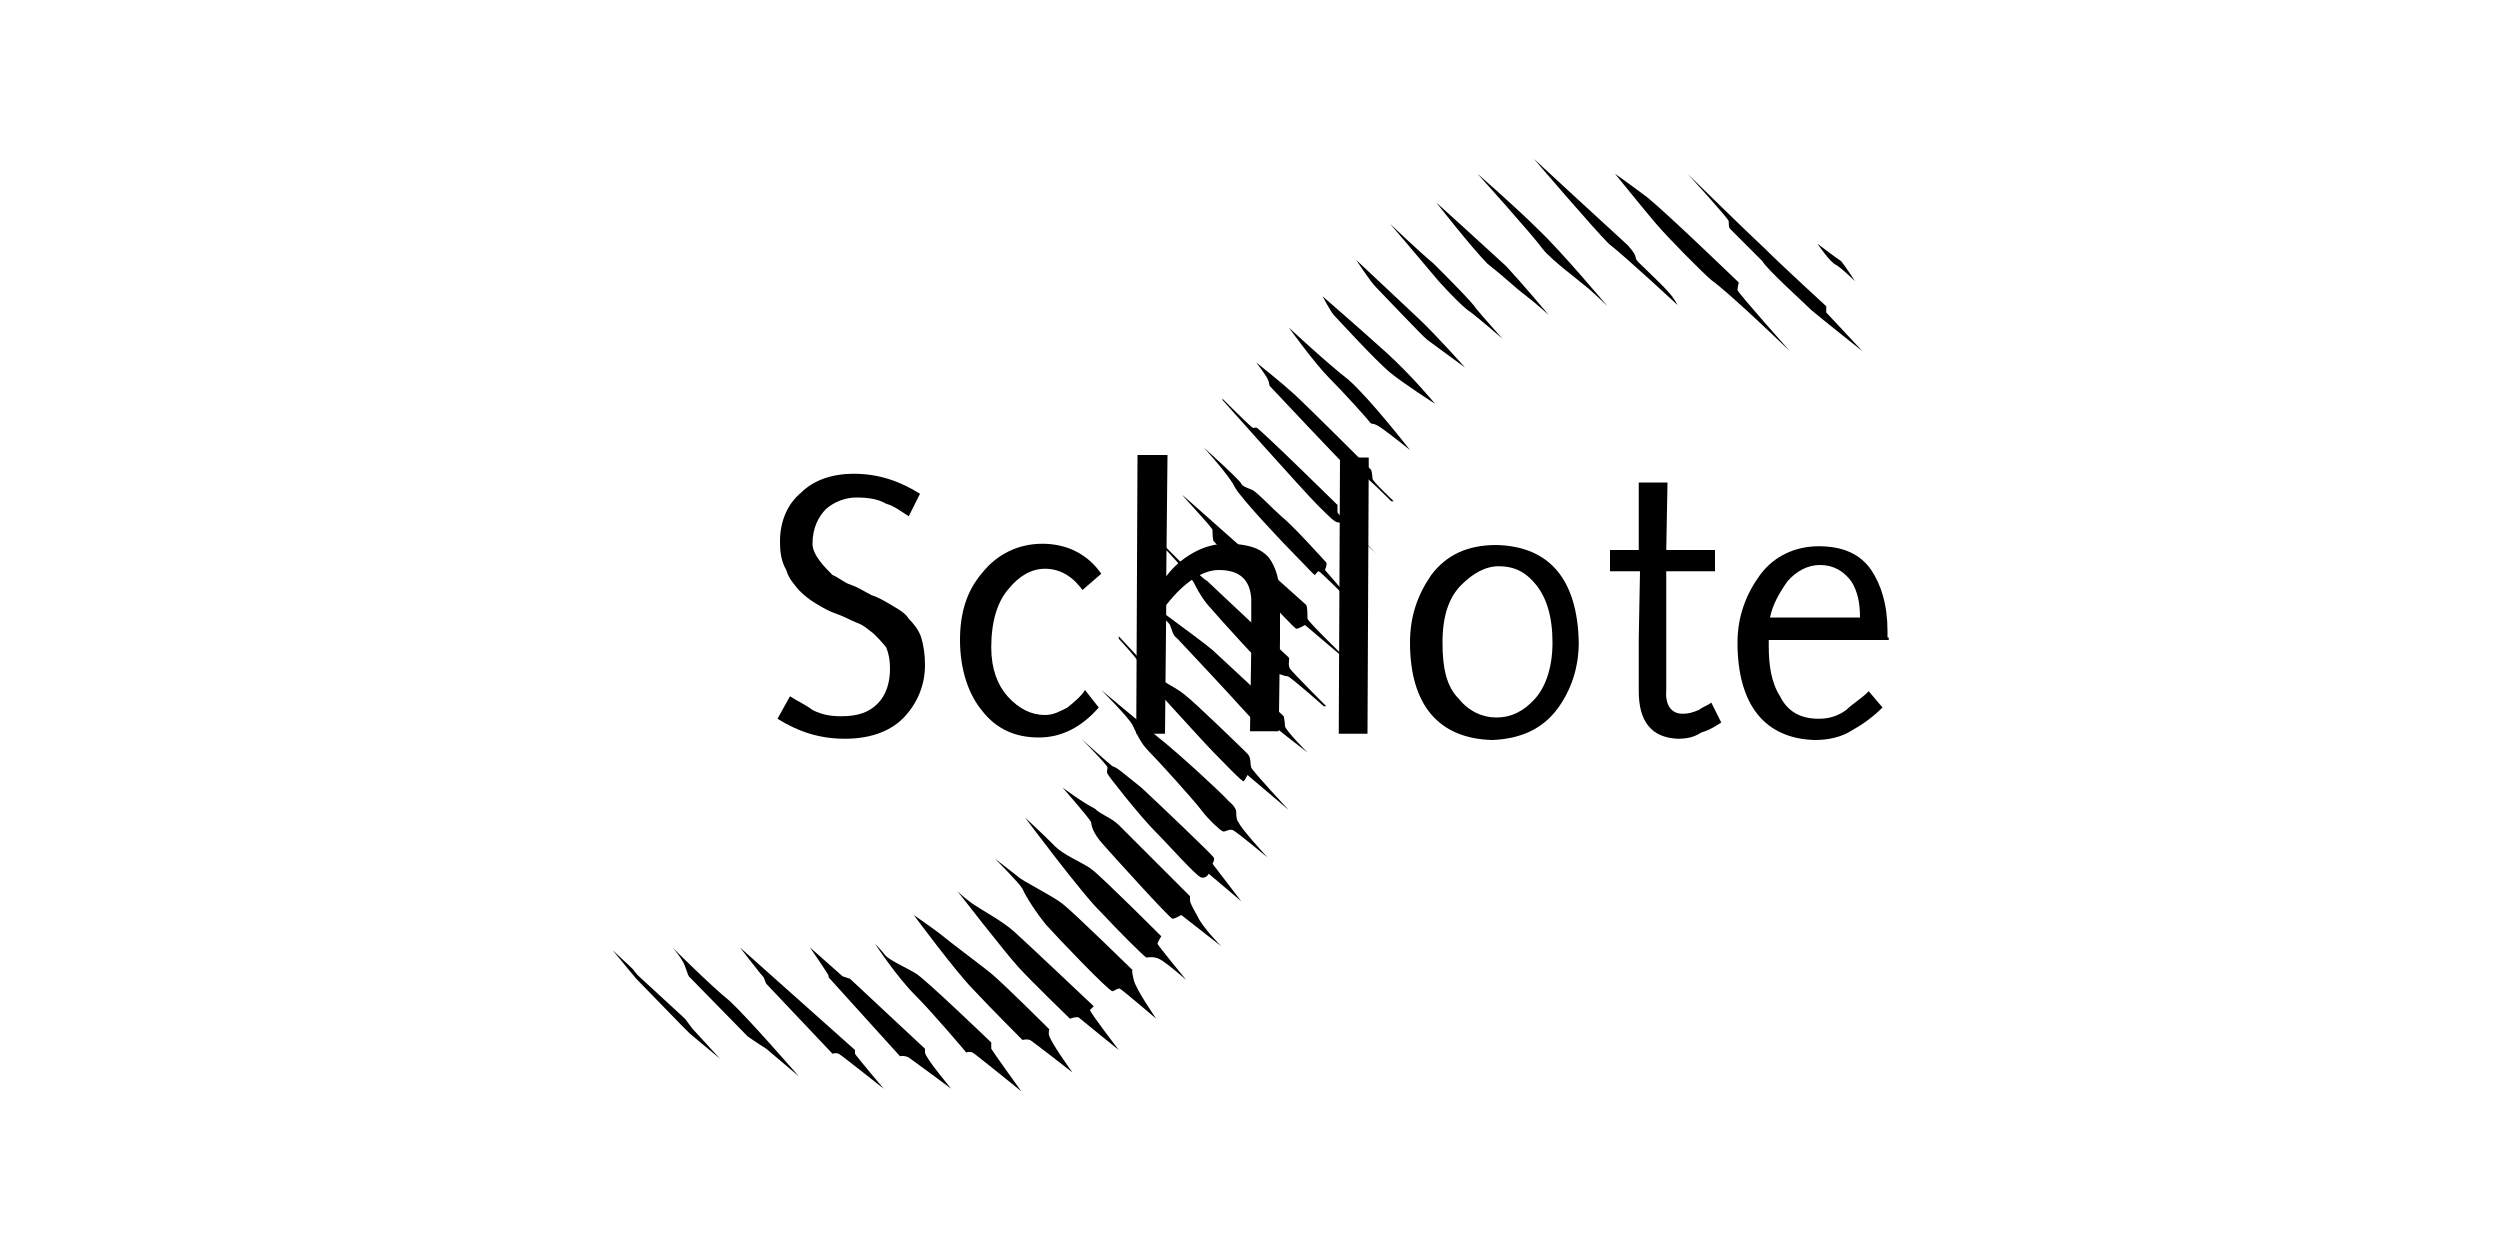 <svg xmlns="http://www.w3.org/2000/svg" xmlns:xlink="http://www.w3.org/1999/xlink" id="Ebene_1" x="0px" y="0px" viewBox="0 0 200 100" style="enable-background:new 0 0 200 100;" xml:space="preserve"><g>	<path d="M53.8,75.8c0,0,0.8,0.9,1,1.5c0.2,0.6,0.3,0.8,0.3,0.8l4.7,4.8c0,0,0.7,0.5,1.5,1c0.7,0.6,2.6,2.2,2.6,2.2s-4-4.6-5.5-6   C56.9,78.9,53.8,75.8,53.8,75.8z"></path>	<path d="M59.2,75.8c0,0,1.7,2.2,1.9,2.4c0.1,0.3,0.2,0.5,0.2,0.5l5.3,5.6c0,0,0.2-0.1,0.5,0c0.2,0.1,3.6,2.8,3.6,2.8   s-2.2-2.6-2.3-2.8c0-0.1,0-0.3,0-0.3L59.2,75.8z"></path>	<path d="M64.8,75.8c0,0,1.3,1.9,1.4,2.1c0.1,0.1,0.1,0.3,0.1,0.3l5.7,6.3c0,0,0.3-0.1,0.7,0.1c0.3,0.2,3.4,2.5,3.4,2.5   s-2.1-2.5-2.1-2.9c0-0.3,0-0.3,0-0.3L68,78.3c0,0-0.3-0.1-0.6-0.2C67.3,78,64.8,75.8,64.8,75.8z"></path>	<path d="M70,75.5c0,0,1.7,2.6,3.2,4.1c1.5,1.5,4.1,4.6,4.1,4.6s0.2-0.1,0.5,0c0.2,0.1,3.9,3.1,3.9,3.1s-2.3-3.2-2.4-3.4   c0-0.2,0-0.5,0-0.5s-5.2-5-6-5.5c-0.8-0.5-2.2-1.1-2.5-1.5S70,75.5,70,75.5z"></path>	<path d="M73.1,73.2c0,0,3.4,4.6,4.8,6c1.3,1.4,3.9,4,3.9,4s0.3-0.1,0.6,0c0.2,0.1,3.4,2.6,3.4,2.6s-1.9-2.6-1.9-3.1   c0-0.5,0.1-0.3,0.1-0.3s-3.8-3.8-4.8-4.6c-1-0.8-3.3-2.5-4-3.1C74.4,74.1,73.1,73.2,73.1,73.2z"></path>	<path d="M76.6,71.3c0,0,3.8,4.9,4.9,6.1c1,1.1,4.1,4.1,4.1,4.1s0.5-0.2,0.7-0.1c0.1,0.1,3.2,2.6,3.2,2.6s-2.3-3-2.3-3.2   c0.1-0.1,0.3-0.3,0.3-0.3s-5.5-5.2-6.4-6c-0.9-0.8-2.4-1.6-3.3-2.2C77.1,71.8,76.6,71.3,76.6,71.3z"></path>	<path d="M79.6,68.7c0,0,1.9,1.9,2.2,2.4c0.2,0.5,1,1.8,1.9,2.9c0.9,1,5,5.3,5.3,5.3c0.1,0,0.5-0.3,0.6-0.2c0.2,0.1,2.9,2.4,2.9,2.4   s-1.6-2.3-1.8-3.1c-0.2-0.8-0.1-0.8-0.1-0.8s-4.7-4.6-5.6-5.3c-0.9-0.7-3.2-1.8-3.6-2.2C80.9,69.7,79.6,68.7,79.6,68.7z"></path>	<path d="M82,65.4c0,0,4.7,6.3,6.1,7.6c1.3,1.4,3.3,3.4,3.6,3.6c0.1,0,0.6-0.1,1,0.1c0.5,0.2,2.2,1.7,2.2,1.7s-2.3-2.8-2.3-2.9   s0.3-0.6,0.3-0.6s-4.7-4.7-5.5-5.3c-0.7-0.6-2.3-1.1-3.2-2.1C83.4,66.7,82,65.4,82,65.4z"></path>	<path d="M85,63c0,0,2.2,2.5,2.3,2.8c0,0.2,0.1,0.8,0.9,1.7c0.7,0.8,5.4,6,5.6,6s0.7-0.3,0.7-0.3l3.2,2.5c0,0-1.5-1.5-1.9-2.4   c-0.5-0.9-0.6-1.1-0.6-1.3s0-0.3,0-0.3s-5.2-5.2-5.7-5.7c-0.6-0.6-1.4-0.8-1.9-1.3C86.6,64.2,85,63,85,63z"></path>	<path d="M86.5,59.1c0,0,2.1,2.1,2.1,2.3s-0.1,0.3,0,0.5c0,0.1,2.6,3.4,3.8,4.6c1.1,1.1,3.3,3.6,3.7,3.7s0.6-0.3,0.6-0.3l2.6,2.2   l-2.3-3c0,0,0.2-0.3,0.1-0.5s-4.5-4.4-5.8-5.6c-1.4-1.1-1.9-1.6-2.3-1.7C88.6,61,86.5,59.1,86.5,59.1z"></path>	<path d="M88.1,55.2c0,0,2.2,2.2,2.5,2.8c0.3,0.6,0.6,1.4,1.3,2.1c0.7,0.7,3.6,3.9,4.2,4.7s1.5,1.6,1.7,1.7c0.2,0.1,0.5-0.2,0.8-0.1   c0.3,0.1,2.8,2.2,2.8,2.2s-2.2-2.4-2.3-2.8c-0.2-0.2-0.2-0.6-0.2-0.8c0-0.2-0.1-0.5-0.6-0.9c-0.5-0.6-4.1-3.9-5.5-5   C91.2,57.8,88.1,55.2,88.1,55.2z"></path>	<path d="M89.5,50.9v0.2c0,0,1.8,1.9,1.9,2.4c0.1,0.5,0.2,0.7,0.2,0.7s4.8,5.3,5.5,6c0.7,0.7,2.3,2.4,2.4,2.3   c0.1-0.1,0.3-0.5,0.3-0.5l3.3,2.8c0,0-2.9-3.1-3-3.4s0-0.8-0.3-1.1s-4.2-4.1-5-4.7c-0.7-0.6-1.7-1-2.3-1.5   C92,53.6,89.5,50.9,89.5,50.9z"></path>	<path d="M91.5,47.9v0.3c0,0,1.9,1.4,2.1,1.8c0.2,0.5,0.2,0.8,0.6,1.1c0.2,0.2,4.5,4.8,5.2,5.6c0.7,0.8,1.5,1.5,1.5,1.5   s1.3,0.1,1.4,0.2c0.1,0.1,2.3,1.8,2.3,1.8s-1.7-1.7-1.8-2.1c0-0.3-0.1-0.8-0.1-0.8s-4.5-4.2-5.7-5.3C95.8,51,91.5,47.9,91.5,47.9z"></path>	<path d="M93.2,43.7v0.2c0,0,2.2,2.3,2.4,2.9c0.3,0.6,0.8,1.4,1.3,1.9c0.5,0.6,4.1,4.6,4.5,4.8c0.3,0.2,1.3,0.6,1.6,0.6   c0.2,0,2.9,2.4,2.9,2.4h0.2c0,0-2.6-2.6-2.9-3c-0.2-0.3,0-0.8-0.1-0.9c-0.1-0.1-6.1-5.7-6.5-6.1c-0.5-0.3-0.7-0.7-1.1-0.7   C95.2,45.8,93.2,43.7,93.2,43.7z"></path>	<path d="M94.6,39.6L94.6,39.6c0,0.1,2.4,2.6,2.4,2.8c0,0.2,0,0.8,0.1,0.9c0.1,0.1,6.4,7,6.6,7c0.2,0,0.7-0.3,0.7-0.3l3.3,2.8h0.1   c0,0-3.1-3-3.2-3.3c0-0.3,0-0.9-0.1-1.1C104.2,48.1,94.6,39.6,94.6,39.6z"></path>	<path d="M96.3,35.8c0,0,2.1,2.3,2.5,3.2c0.5,0.9,3.9,4.5,4.8,5.4c0.9,0.9,1.5,1.6,1.6,1.6c0,0,0.2-0.3,0.3-0.3s2.2,2.1,2.2,2.1h0.2   l-1.9-2.2c0,0,0.2-0.5,0.1-0.6c-0.1-0.1-2.6-2.9-3.6-3.7c-0.9-0.8-1.8-1.8-2.3-2.1c-0.5-0.2-0.8-0.3-0.9-0.5   C99.3,38.5,96.3,35.8,96.3,35.8z"></path>	<path d="M97.8,31.9V32c0,0,6.4,7.2,7.6,8.4c1.1,1.1,1.4,1.4,1.7,1.4s0.5,0.1,0.5,0.1l2.5,2.4c0,0-3-3.1-3.1-3.3c0-0.2,0-0.6,0-0.6   s-6.3-6.2-6.5-6.2s-0.2,0.1-0.3,0C100.1,34.2,97.8,31.9,97.8,31.9z"></path>	<path d="M100.5,29c0,0,0.7,0.9,0.9,1.3s0.1,0.5,0.2,0.6c0.1,0.1,6,6.4,6.3,6.6c0.5,0.2,1.1,0.6,1.5,0.8c0.3,0.2,1.9,1.8,1.9,1.8   h0.2c0,0-1.7-1.6-1.7-1.8c0-0.3-0.1-0.7-0.1-0.7s-5-5-6.2-6.1C102.4,30.5,100.5,29,100.5,29z"></path>	<path d="M103.1,26.2c0,0,2.1,2.9,3.2,4c1.1,1.1,3.1,3.3,3.3,3.6c0.2,0.2,0.2,0,0.7,0.3c0.5,0.3,2.5,1.9,2.5,1.9s-3.2-4.1-4.9-5.6   C106.1,29,103.1,26.2,103.1,26.2z"></path>	<path d="M105.8,23.7c0,0,0.7,1.3,0.9,1.5c0.2,0.2,3.3,3.6,4.5,4.6c1.1,0.9,3.6,2.5,3.6,2.5s-1.8-2.2-3.9-4.1   C108.8,26.3,105.8,23.7,105.8,23.7z"></path>	<path d="M108.5,20.8c0,0,1.1,1.7,1.6,2.2c0.5,0.5,3.7,3.9,4.1,4.2s3,2.2,3,2.2s-2.3-2.6-3.8-4C111.9,24,108.5,20.8,108.5,20.8z"></path>	<path d="M111.2,17.9c0,0,2.9,3.4,3.9,4.6c1,1.1,1.8,1.9,2.3,2.3c0.5,0.3,2.8,2.3,2.8,2.3s-1.7-1.9-2.1-2.4   c-0.3-0.5-2.3-2.5-3.4-3.6C113.5,20.1,111.2,17.9,111.2,17.9z"></path>	<path d="M114.9,16.2c0,0,2.9,3.7,4.1,4.9c1.4,1.1,2.2,1.9,3,2.5s1.9,1.6,1.9,1.6s-2.1-2.5-3.4-3.9C119.1,20,114.9,16.2,114.9,16.2z   "></path>	<path d="M118.2,13.9c0,0,4.5,5,5.2,6c0.7,0.9,3,2.6,3.7,3.2c0.8,0.7,1.5,1.4,1.5,1.4s-3.7-4.4-5.5-6.1   C121.3,16.6,118.2,13.9,118.2,13.9z"></path>	<path d="M122.7,12.7c0,0,4.8,5.6,6,6.8c1.3,1,5.5,4.9,5.5,4.9s-0.3-0.6-0.7-1c-0.2-0.3-1.9-1.9-2.4-2.4c-0.5-0.5,0.1-0.3-0.9-1.4   C129.2,18.7,122.7,12.7,122.7,12.7z"></path>	<path d="M129.2,13.9c0,0,2.1,2.6,3.2,3.9c1.1,1.3,3.8,4,4.5,4.6c0.7,0.5,1.8,1.5,2.9,2.5c1.1,1,3.4,3.2,3.4,3.2s-4.2-4.7-4.2-4.9   c0-0.2,0.1-0.6,0.1-0.6s-5.7-5.5-7.3-6.8C130.2,14.6,129.2,13.9,129.2,13.9z"></path>	<path d="M135,13.9c0,0,3.3,3.6,3.3,3.8s0,0.5,0.1,0.6c0.2,0.2,2.2,2.2,2.6,2.6c0.3,0.6,3.3,3.3,3.9,3.9c0.7,0.6,4.1,3.3,4.1,3.3   l-2.9-3.1v-0.5c0,0-3.6-3.3-4.9-4.6C139.9,18.7,135,13.9,135,13.9z"></path>	<path d="M145.4,19.5c0,0,1,1.5,1.5,1.7c0.5,0.3,1.5,1.3,1.5,1.3s-0.7-1.1-1.1-1.6C146.7,20.5,145.4,19.5,145.4,19.5z"></path>	<g>		<path d="M63.2,55.7l-1,1.8c1.6,1,3.3,1.6,5.4,1.6c2.2,0,3.8-0.7,4.8-1.8c1-1.1,1.6-2.5,1.6-4.1c0-0.8-0.1-1.5-0.3-2.2    c-0.2-0.6-0.6-1.1-1-1.5c-0.3-0.5-0.9-0.8-1.4-1.1s-1-0.6-1.6-0.8c-0.6-0.3-1-0.6-1.6-0.8c-0.6-0.2-1-0.6-1.5-0.8    c-0.3-0.3-0.7-0.7-1-1.1C65.3,44.5,65,44,65,43.5c0-1.3,0.5-2.2,1.1-2.8c0.7-0.6,1.6-0.9,2.4-0.9c0.9,0,1.7,0.1,2.4,0.5    c0.7,0.2,1.3,0.7,1.8,1l0.9-1.8c-1.6-1-3.3-1.6-5.3-1.6c-1.7,0-3.2,0.5-4.2,1.5c-1.1,0.9-1.7,2.3-1.7,3.9c0,0.9,0.1,1.6,0.5,2.3    c0.2,0.7,0.6,1.1,1,1.6c0.5,0.5,0.9,0.8,1.4,1.1c0.5,0.3,1,0.6,1.6,0.8c0.6,0.2,1.1,0.5,1.6,0.7c0.6,0.2,1,0.6,1.4,0.9    c0.3,0.3,0.7,0.7,1,1.1c0.2,0.5,0.3,1,0.3,1.7c0,1.1-0.3,2.1-1,2.8c-0.7,0.7-1.6,1-2.9,1c-0.8,0-1.5-0.1-2.3-0.5    C64.5,56.4,63.8,56.1,63.2,55.7"></path>		<path d="M86.6,47.2l1.5-1.3c-1.1-1.6-2.8-2.4-4.7-2.4s-3.6,0.8-4.8,2.3c-1.3,1.5-1.8,3.3-1.8,5.4c0,2.4,0.7,4.4,1.8,5.7    c1.1,1.4,2.6,2.1,4.5,2.1c1.8,0,3.4-0.8,4.8-2.4l-1.1-1.4c-0.3,0.5-0.8,0.9-1.4,1.4c-0.6,0.3-1.1,0.6-1.8,0.6    c-1.1,0-2.1-0.5-3-1.5c-0.8-0.9-1.3-2.2-1.3-3.9c0-2.1,0.5-3.7,1.4-4.7c0.8-1,1.8-1.6,2.9-1.6C84.8,45.5,85.8,46.1,86.6,47.2"></path>		<path d="M90.9,58.7h2.3l0.1-10.3c1.4-1.8,2.9-2.8,4.2-2.8c1.7,0,2.5,0.8,2.6,2.3c0,1.4,0,2.8,0,4l-0.1,6.6h2.3l0.1-7.3    c0-1.1,0-2.3,0-3.3c0-1.4-0.3-2.5-0.9-3.3c-0.7-0.8-1.8-1.1-3.4-1.1c-0.8,0-1.7,0.2-2.6,0.7c-0.9,0.5-1.6,1.1-2.2,1.9l0,0l0.1-9.7    h-2.4L90.9,58.7z"></path>		<polygon points="107.1,58.7 109.4,58.7 109.5,36.6 107.2,36.6   "></polygon>		<path d="M112.8,51.4c0,5,2.3,7.7,6.6,7.8c2.3-0.1,4-0.9,5.2-2.5c1.1-1.5,1.7-3.3,1.7-5.3c-0.1-5-2.3-7.7-6.6-7.8    c-2.3,0-4,0.8-5.2,2.4C113.4,47.6,112.8,49.3,112.8,51.4 M115.4,51.4c0-2.1,0.5-3.6,1.5-4.6c0.9-0.9,1.9-1.5,3-1.5    c1.3,0,2.2,0.5,3,1.5c0.8,1,1.3,2.5,1.3,4.6s-0.6,3.6-1.4,4.5c-0.9,1-1.9,1.5-3.1,1.5c-1.1,0-2.2-0.5-3-1.5    C115.7,54.9,115.4,53.4,115.4,51.4"></path>		<path d="M128.8,44v1.7h2.4l-0.1,5.4c0,1.9,0,3.3,0,4.2c0,2.4,1,3.7,3.1,3.8c0.7,0,1.3-0.1,1.9-0.5c0.7-0.2,1.3-0.6,1.6-0.8    l-0.8-1.6c-0.2,0.2-0.6,0.3-1,0.6c-0.5,0.2-0.8,0.3-1.3,0.3c-0.9,0-1.4-0.7-1.3-1.9c0-0.7,0-1.8,0-3.4v-6.1h3.9V44h-3.9l0.1-5.4    h-2.3V44H128.8z"></path>		<path d="M141.6,49.4c0.2-1,0.7-1.9,1.4-2.9c0.7-0.8,1.6-1.3,2.6-1.3c1.1,0,1.9,0.5,2.5,1.3c0.5,0.8,0.7,1.7,0.7,2.9H141.6z     M151,51v-0.5c0-2.1-0.5-3.7-1.3-4.9c-0.9-1.3-2.3-1.9-4.2-1.9c-1.9,0-3.6,0.8-4.7,2.3c-1.1,1.5-1.8,3.3-1.8,5.4    c0,5,2.2,7.7,6.2,7.8c1,0,2.1-0.2,3-0.8c0.9-0.5,1.7-1.1,2.4-1.8l-1.1-1.3c-0.6,0.6-1.3,1-1.8,1.5c-0.7,0.5-1.4,0.7-2.2,0.7    c-1.5,0-2.5-0.6-3.1-1.8c-0.7-1.1-0.9-2.5-0.9-4v-0.5h9.6V51z"></path>	</g>	<polygon points="49,76 50.4,77.7 50.9,78.3 54.5,82 55.2,82.7 57.6,84.7 55.4,82.3 54.8,81.5 51,78 50.6,77.5  "></polygon></g></svg>
